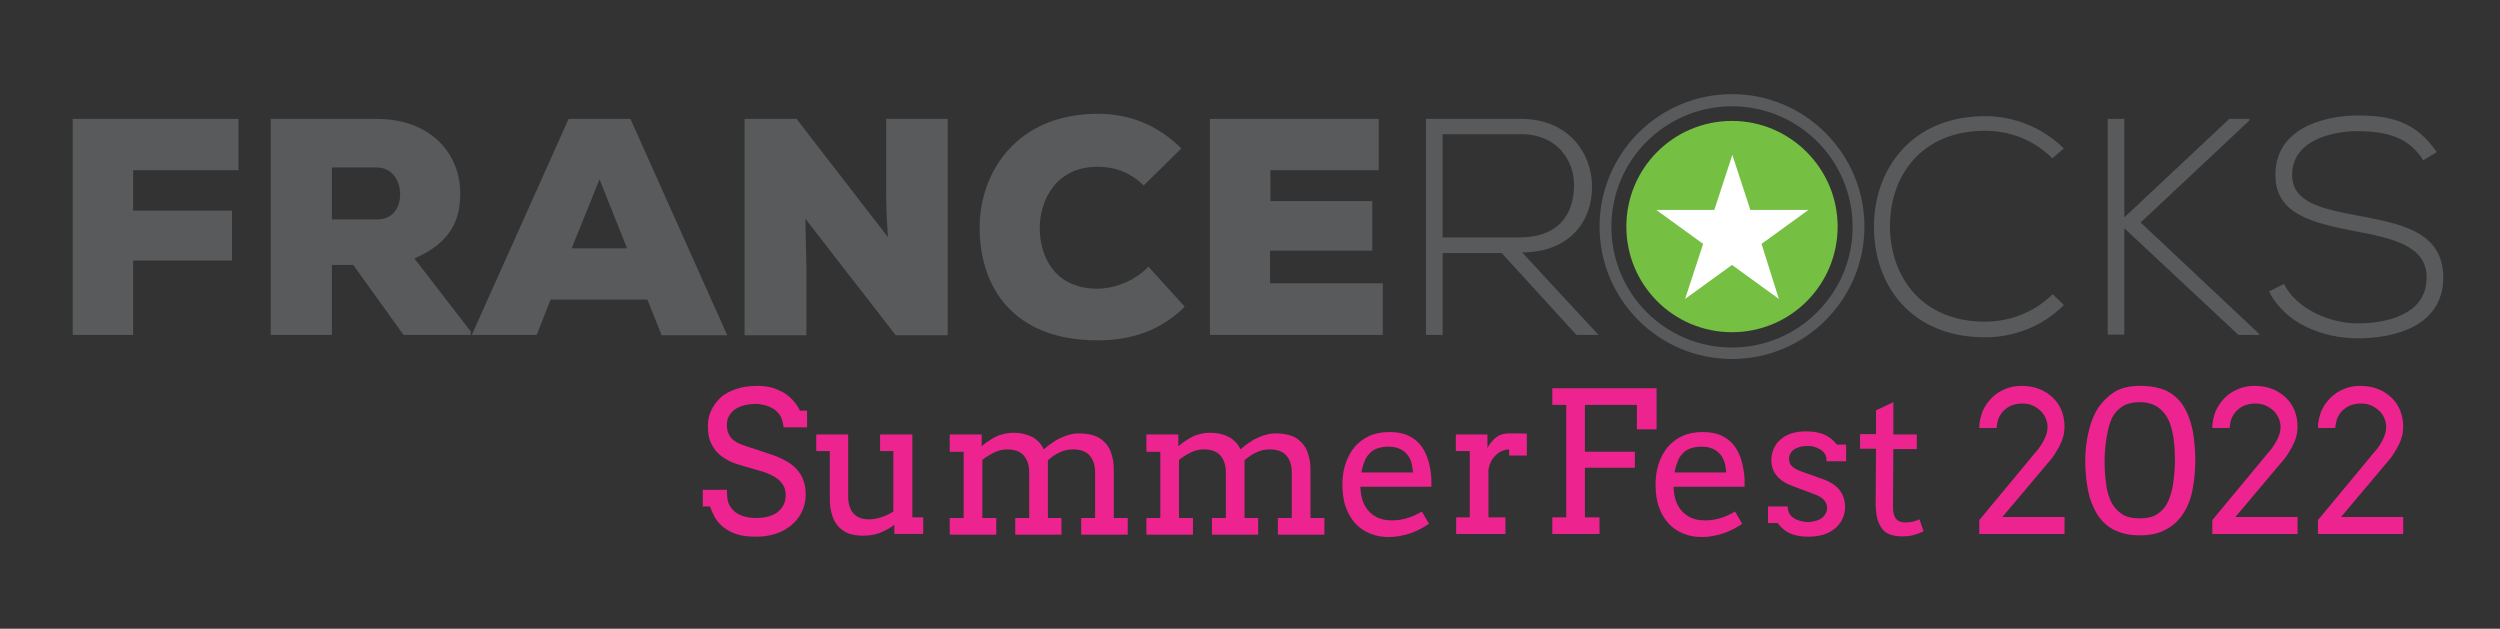 <?xml version="1.0" encoding="utf-8"?>
<!-- Generator: Adobe Illustrator 25.4.1, SVG Export Plug-In . SVG Version: 6.00 Build 0)  -->
<svg version="1.1" id="Layer_1" xmlns="http://www.w3.org/2000/svg" xmlns:xlink="http://www.w3.org/1999/xlink" x="0px" y="0px"
	 viewBox="0 0 736 185.1" style="enable-background:new 0 0 736 185.1;" xml:space="preserve">
<rect x="0" y="0" width="736" height="185.1" fill="#333333" stroke="none"/>
<style type="text/css">
	.st0{fill:#595A5C;}
	.st1{fill:#FFFFFF;stroke:#595A5C;stroke-width:1.151;}
	.st2{fill:#595A5C;stroke:#595A5C;stroke-width:1.181;}
	.st3{fill:#75C043;}
	.st4{fill:#ED2490;}
</style>
<g>
	<path class="st0" d="M21.4,98.6V35h48.8v15.1h-31V62h29.1v14.7H39.2v21.9H21.4z"/>
	<path class="st0" d="M138.6,98.6h-19.8L104,78h-6.3v20.6h-18V35h31.1c16.3,0,24.7,10.5,24.7,21.9c0,7.8-2.7,14.5-13.5,19.2
		l16.6,21.5V98.6z M97.7,49.3v15.3H111c4.7,0,6.8-3.5,6.8-7.4c0-4-2.3-7.9-7-7.9H97.7z"/>
	<path class="st0" d="M190.6,88.2h-28.5L158,98.6h-19.1L167.4,35h18.2l28.5,63.7h-19.3L190.6,88.2z M176.5,52.8l-8.2,20.3h16.3
		L176.5,52.8z"/>
	<path class="st0" d="M261.4,69.8c-0.5-7.6-0.5-10.6-0.5-13V35h18.1v63.7h-15.3l-26.6-34.3l0.3,13.9v20.4h-18.2V35h15.3L261.4,69.8z
		"/>
	<path class="st0" d="M348.8,90.3c-7.2,7.1-15.9,9.9-25.6,9.9c-25,0-34.7-15.7-34.8-33c-0.1-16.4,10.9-33.7,34.8-33.7
		c9.2,0,17.5,3.2,24.6,10.2l-11.1,10.9c-4.5-4.4-9.3-5.5-13.6-5.5c-12.3,0-17.1,10-17,18.3c0.1,8.3,4.5,17.6,17,17.6
		c4.3,0,10.5-1.8,15-6.5L348.8,90.3z"/>
	<path class="st0" d="M407.1,98.6h-50.9V35h49.7v15.1h-31.9v9.1H404v14.6h-30.1v9.6h33.2V98.6z"/>
	<path class="st0" d="M470.6,98.6h-6.5l-22-24.1h-17.4v24.1h-4.9V35c9.4,0,18.6,0,28,0c13.8,0,20.8,9.9,20.9,19.8
		c0.1,10.4-6.7,19.5-20.6,19.5L470.6,98.6z M424.7,69.9h22.6c11.1,0,16-6.3,16.1-15.2c0.1-7.5-5-15.2-15.6-15.2h-23.1V69.9z"/>
	<path class="st0" d="M607.6,89.8c-6.4,6.4-14.8,9.5-23.2,9.5c-21.5,0-32.6-15-32.7-32.2c-0.2-17,10.9-32.9,32.7-32.9
		c8.4,0,16.8,3.2,23.2,9.5l-3.4,2.9c-5.5-5.5-12.6-8.1-19.8-8.1c-18.6,0-28.1,13.1-28,28.4c0.2,14.9,9.6,27.8,28,27.8
		c7.2,0,14.5-2.7,19.9-8.1L607.6,89.8z"/>
	<path class="st0" d="M665.2,98.6H659l-33.6-31.4v31.3h-4.9V35h4.9v29l30.9-29h5.9v0.5l-32,30l34.9,32.8V98.6z"/>
	<path class="st0" d="M713.4,47.2c-4.6-7.5-12.1-8.5-19.3-8.6c-7.5,0-19.3,2.7-19.3,12.9c0,8.1,8.7,10,19.5,12
		c12.3,2.4,25,4.5,25,18.3c-0.1,14.4-14.6,17.8-25.2,17.8c-9.9,0-21.2-4.1-26.1-13.8l4.4-2.2c3.9,7.7,13.9,11.6,21.7,11.6
		c7.8,0,20.3-2.2,20.3-13.5c0.1-9.5-10.5-11.6-20.9-13.6c-11.6-2.3-23.6-4.6-23.6-16.4C669.6,38.2,683.6,34,694.1,34
		c9.1,0,17,1.5,23.3,10.8L713.4,47.2z"/>
</g>
<ellipse transform="matrix(0.999 -3.567511e-02 3.567511e-02 0.999 -2.061 18.236)" class="st1" cx="510" cy="66.9" rx="27.1" ry="27.1"/>
<path class="st2" d="M509.9,28.3c-21.2,0-38.4,17.2-38.4,38.4c0,21.2,17.2,38.4,38.4,38.4c21.2,0,38.4-17.2,38.4-38.4
	C548.3,45.6,531.1,28.3,509.9,28.3z M509.9,102.9c-20,0-36.1-16.2-36.1-36.1c0-20,16.2-36.1,36.1-36.1c20,0,36.1,16.2,36.1,36.1
	C546,86.7,529.8,102.9,509.9,102.9z"/>
<g>
	<path class="st3" d="M509.9,35.6c-17.2,0-31.1,13.9-31.1,31.1c0,17.2,13.9,31.1,31.1,31.1c17.2,0,31.1-13.9,31.1-31.1
		C541,49.6,527,35.6,509.9,35.6z M523.7,88l-13.8-10l-13.8,10l5.3-16.2l-13.8-10h17.1l5.3-16.2l5.3,16.2h17.1l-13.8,10L523.7,88z"/>
</g>
<g>
	<path class="st4" d="M229.6,122.2c-0.6-0.8-1.3-1.5-2-1.9c-0.7-0.4-1.5-0.8-2.4-1c-0.9-0.2-1.7-0.4-2.6-0.4c-1.4,0-2.7,0.2-3.8,0.5
		c-1.1,0.3-2,0.8-2.7,1.3c-0.7,0.6-1.2,1.2-1.6,2c-0.4,0.8-0.5,1.5-0.5,2.4c0,1.2,0.2,2.2,0.7,3c0.4,0.8,1,1.4,1.7,1.8
		c0.7,0.5,1.4,0.8,2.2,1.1c0.8,0.3,1.6,0.5,2.4,0.8l5.7,1.9c1.7,0.5,3.2,1.2,4.5,1.9c1.3,0.7,2.4,1.5,3.3,2.5c0.9,1,1.6,2,2,3.3
		c0.5,1.2,0.7,2.7,0.7,4.3c0,1.8-0.4,3.4-1.1,4.9c-0.7,1.5-1.7,2.8-3,3.9c-1.3,1.1-2.8,2-4.6,2.6c-1.8,0.6-3.8,0.9-5.9,0.9
		c-2.2,0-4.1-0.2-5.6-0.7c-1.6-0.5-2.9-1.2-3.9-2c-1.1-0.8-1.9-1.8-2.6-2.9c-0.6-1.1-1.1-2.2-1.5-3.3h-2.1v-4.9h7.1
		c0,2.1,0.2,3.6,0.7,4.4c0.4,0.9,1.1,1.6,1.8,2.2c0.8,0.6,1.7,1,2.8,1.3c1.1,0.3,2.3,0.4,3.6,0.4c1.3,0,2.4-0.2,3.5-0.5
		c1-0.3,1.9-0.7,2.6-1.3c0.7-0.6,1.3-1.3,1.7-2.1c0.4-0.8,0.6-1.7,0.6-2.8c0-1.1-0.2-2.1-0.7-2.9s-1.1-1.5-1.8-2
		c-0.8-0.6-1.6-1-2.5-1.4c-0.9-0.4-1.8-0.7-2.6-0.9l-6.2-1.8c-1.4-0.4-2.6-0.9-3.7-1.6c-1.1-0.6-2.1-1.4-2.9-2.3
		c-0.8-0.9-1.4-2-1.9-3.2c-0.4-1.2-0.6-2.7-0.6-4.3c0-1.6,0.3-3.2,1-4.6s1.6-2.7,2.8-3.8c1.2-1.1,2.8-1.9,4.6-2.5
		c1.8-0.6,3.9-0.9,6.2-0.9c1.5,0,2.9,0.2,4.2,0.5c1.3,0.4,2.5,0.9,3.5,1.5c1,0.6,2,1.4,2.8,2.3c0.8,0.9,1.5,1.9,2,3h2.1v4.9h-6.9
		C230.5,124.3,230.2,123.1,229.6,122.2z"/>
	<path class="st4" d="M259.2,127.9h9.4v24.4h3.2v4.9h-8.5v-2.7c-1.3,1-2.8,1.8-4.3,2.4c-1.6,0.6-3.2,0.8-5,0.8c-1.5,0-2.8-0.2-4-0.6
		c-1.2-0.4-2.2-1.1-3.1-2c-0.8-0.9-1.5-2-1.9-3.4c-0.5-1.4-0.7-3-0.7-4.9v-14h-4v-4.9h9.4v18.2c0,2.2,0.5,3.9,1.6,5.1
		c1,1.1,2.5,1.7,4.5,1.7c1.1,0,2.4-0.2,3.6-0.6c1.3-0.4,2.5-1,3.6-1.7v-17.8h-3.9V127.9z"/>
	<path class="st4" d="M279.7,127.9h9.3v3.4h0.1c0.6-0.5,1.3-1.1,2-1.5c0.7-0.5,1.4-0.9,2.2-1.3c0.8-0.4,1.6-0.6,2.4-0.8
		c0.8-0.2,1.7-0.3,2.6-0.3c2.1,0,3.9,0.4,5.5,1.2c1.5,0.8,2.7,2,3.5,3.7c0.7-0.6,1.5-1.3,2.3-1.8c0.8-0.6,1.6-1.1,2.5-1.5
		c0.9-0.4,1.8-0.8,2.7-1c0.9-0.3,1.9-0.4,2.9-0.4c1.6,0,3,0.2,4.3,0.6c1.3,0.4,2.3,1.1,3.2,2c0.9,0.9,1.6,2,2,3.4
		c0.5,1.4,0.7,3,0.7,4.9v14h4.1v4.9h-13.7v-4.9h4.1v-13.4c0-2.2-0.6-3.9-1.7-5.1s-2.8-1.7-4.9-1.7c-1.3,0-2.6,0.3-3.9,0.9
		c-1.3,0.6-2.4,1.4-3.4,2.3v17h4v4.9h-13.6v-4.9h4.1v-13.4c0-2.2-0.6-3.9-1.7-5.1c-1.1-1.2-2.8-1.7-4.9-1.7c-1.2,0-2.5,0.3-3.7,0.9
		c-1.2,0.6-2.4,1.3-3.5,2.2v17.1h4.1v4.9h-13.7v-4.9h4.1v-19.5h-4.1V127.9z"/>
	<path class="st4" d="M337.6,127.9h9.3v3.4h0.1c0.6-0.5,1.3-1.1,2-1.5c0.7-0.5,1.4-0.9,2.2-1.3c0.8-0.4,1.6-0.6,2.4-0.8
		c0.8-0.2,1.7-0.3,2.6-0.3c2.1,0,3.9,0.4,5.5,1.2c1.5,0.8,2.7,2,3.5,3.7c0.7-0.6,1.5-1.3,2.3-1.8c0.8-0.6,1.6-1.1,2.5-1.5
		c0.9-0.4,1.8-0.8,2.7-1c0.9-0.3,1.9-0.4,2.9-0.4c1.6,0,3,0.2,4.3,0.6c1.3,0.4,2.3,1.1,3.2,2c0.9,0.9,1.6,2,2,3.4
		c0.5,1.4,0.7,3,0.7,4.9v14h4.1v4.9h-13.7v-4.9h4.1v-13.4c0-2.2-0.6-3.9-1.7-5.1c-1.1-1.2-2.8-1.7-4.9-1.7c-1.3,0-2.6,0.3-3.9,0.9
		c-1.3,0.6-2.4,1.4-3.4,2.3v17h4v4.9h-13.6v-4.9h4.1v-13.4c0-2.2-0.6-3.9-1.7-5.1c-1.1-1.2-2.8-1.7-4.9-1.7c-1.2,0-2.5,0.3-3.7,0.9
		c-1.2,0.6-2.4,1.3-3.5,2.2v17.1h4.1v4.9h-13.7v-4.9h4.1v-19.5h-4.1V127.9z"/>
	<path class="st4" d="M400.5,143.2c0,0.8,0.1,1.6,0.2,2.3c0.1,0.7,0.3,1.3,0.5,2c0.7,1.9,1.8,3.3,3.3,4.3c1.5,1,3.3,1.4,5.2,1.4
		c1.5,0,3-0.2,4.4-0.6c1.4-0.4,3-1.1,4.5-2l2.1,3.6c-1.9,1.3-3.9,2.3-5.8,2.9c-1.9,0.6-4,1-6,1c-2,0-3.8-0.3-5.5-1
		c-1.7-0.7-3.1-1.6-4.3-2.9c-1.2-1.3-2.2-2.9-2.9-4.9c-0.7-1.9-1-4.2-1-6.8c0-2.1,0.3-4.1,0.9-5.9c0.6-1.9,1.5-3.5,2.6-4.9
		c1.2-1.4,2.6-2.5,4.3-3.3c1.7-0.8,3.7-1.2,6-1.2c2.2,0,4,0.3,5.5,1c1.5,0.7,2.7,1.6,3.6,2.7c0.9,1.1,1.6,2.4,2.1,3.8
		c0.5,1.4,0.8,2.9,1,4.3c0.1,0.7,0.2,1.4,0.2,2.2s0,1.5,0,2.1H400.5z M408.7,131.5c-1.2,0-2.3,0.2-3.2,0.5c-0.9,0.3-1.7,0.8-2.3,1.5
		c-0.6,0.6-1.2,1.4-1.5,2.4c-0.4,0.9-0.7,2-0.9,3.2h15.2c-0.1-1.1-0.3-2.1-0.5-3c-0.3-0.9-0.7-1.7-1.3-2.4c-0.6-0.7-1.3-1.2-2.2-1.6
		C411.1,131.7,410,131.5,408.7,131.5z"/>
	<path class="st4" d="M449.7,134.1h-5.4v-1.8c-0.6,0-1.3,0.1-1.9,0.4c-0.6,0.2-1.3,0.6-1.8,1.1c-0.6,0.5-1.1,1.1-1.5,1.8
		c-0.4,0.7-0.7,1.6-0.9,2.6v14.1h5v4.9h-14.5v-4.9h4l0-19.5h-4.1v-4.9h9.3v4c0.3-0.6,0.7-1.2,1.1-1.7c0.4-0.5,0.9-1,1.4-1.4
		c0.5-0.4,1.1-0.7,1.7-0.9c0.6-0.2,1.3-0.3,2-0.3c1,0,1.9,0,2.8,0c0.9,0,1.7,0,2.6,0.1V134.1z"/>
	<path class="st4" d="M457,114.3h30.7v12.1h-5.8v-7.2h-15.3V133h14.7v4.7h-14.7v14.6h4.3v4.9H457v-4.9h4.1v-33.1H457V114.3z"/>
	<path class="st4" d="M492.7,143.2c0,0.8,0.1,1.6,0.2,2.3c0.1,0.7,0.3,1.3,0.5,2c0.7,1.9,1.8,3.3,3.3,4.3c1.5,1,3.3,1.4,5.2,1.4
		c1.5,0,3-0.2,4.4-0.6c1.4-0.4,3-1.1,4.5-2l2.1,3.6c-1.9,1.3-3.9,2.3-5.8,2.9c-1.9,0.6-4,1-6,1c-2,0-3.8-0.3-5.5-1
		c-1.7-0.7-3.1-1.6-4.3-2.9c-1.2-1.3-2.2-2.9-2.9-4.9c-0.7-1.9-1-4.2-1-6.8c0-2.1,0.3-4.1,0.9-5.9c0.6-1.9,1.5-3.5,2.6-4.9
		c1.2-1.4,2.6-2.5,4.3-3.3c1.7-0.8,3.7-1.2,6-1.2c2.2,0,4,0.3,5.5,1c1.5,0.7,2.7,1.6,3.6,2.7c0.9,1.1,1.6,2.4,2.1,3.8
		c0.5,1.4,0.8,2.9,1,4.3c0.1,0.7,0.2,1.4,0.2,2.2c0,0.7,0,1.5,0,2.1H492.7z M500.9,131.5c-1.2,0-2.3,0.2-3.2,0.5s-1.7,0.8-2.3,1.5
		c-0.6,0.6-1.2,1.4-1.5,2.4c-0.4,0.9-0.7,2-0.9,3.2h15.2c-0.1-1.1-0.2-2.1-0.5-3c-0.3-0.9-0.7-1.7-1.3-2.4c-0.6-0.7-1.3-1.2-2.2-1.6
		C503.3,131.7,502.2,131.5,500.9,131.5z"/>
	<path class="st4" d="M537.3,133.7c-0.4-0.6-0.8-1-1.4-1.4c-0.6-0.3-1.2-0.6-1.9-0.8c-0.7-0.2-1.4-0.2-2.1-0.2
		c-0.8,0-1.4,0.1-2.1,0.3c-0.6,0.2-1.2,0.4-1.6,0.7c-0.5,0.3-0.8,0.7-1.1,1.2c-0.3,0.5-0.4,1-0.4,1.5c0,1,0.3,1.8,0.9,2.3
		c0.6,0.6,1.6,1.1,3,1.6l5.6,2c2.4,0.8,4.2,1.9,5.3,3.3c1.1,1.4,1.7,3.1,1.7,5c0,1.3-0.3,2.5-0.8,3.6c-0.5,1.1-1.3,2-2.2,2.8
		c-1,0.8-2.1,1.4-3.4,1.8c-1.3,0.4-2.8,0.6-4.5,0.6c-2.3,0-4.1-0.4-5.6-1.1c-1.4-0.7-2.5-1.7-3.3-2.9h-2.9v-4.9h5.8
		c0,0.8,0.2,1.5,0.5,2.1c0.3,0.6,0.8,1,1.4,1.4c0.6,0.4,1.2,0.6,1.9,0.8c0.7,0.2,1.5,0.3,2.2,0.3c0.7,0,1.4-0.1,2.1-0.3
		c0.7-0.2,1.3-0.4,1.8-0.8c0.5-0.3,0.9-0.8,1.2-1.3c0.3-0.5,0.5-1,0.5-1.7c0-0.9-0.3-1.7-0.9-2.4c-0.6-0.7-1.7-1.3-3.1-1.8l-5.6-2.1
		c-2.3-0.8-4-1.8-5.1-3.1c-1.1-1.3-1.7-2.8-1.7-4.7c0-1.2,0.2-2.4,0.7-3.4c0.5-1.1,1.1-2,2-2.7c0.9-0.8,1.9-1.4,3.2-1.8
		c1.3-0.4,2.7-0.6,4.3-0.6c2.1,0,3.8,0.3,5.3,0.9c1.4,0.6,2.7,1.6,3.8,3h2.7v4.9h-5.8C537.8,134.9,537.6,134.3,537.3,133.7z"/>
	<path class="st4" d="M557.4,127.9h6.9v4.3h-6.9l-0.1,16.9c0,1.1,0.1,2.1,0.4,2.8c0.3,0.7,0.7,1.2,1.3,1.5c0.6,0.3,1.2,0.4,2,0.4
		c0.8,0,1.5-0.1,2.1-0.2c0.6-0.1,1.3-0.4,2-0.7l1.2,3.5c-0.9,0.5-1.9,0.8-2.9,1.1c-1,0.3-2.2,0.4-3.5,0.4c-1.3,0-2.4-0.2-3.3-0.5
		s-1.8-0.8-2.4-1.6s-1.1-1.7-1.5-3c-0.3-1.2-0.5-2.8-0.5-4.6l0.1-16.1h-4.7v-4.3h4.7v-7l5.1-2.4V127.9z"/>
	<path class="st4" d="M582.8,153l15.1-18.2c0.5-0.6,1-1.3,1.6-1.9c0.6-0.7,1.1-1.4,1.6-2.2c0.5-0.8,0.9-1.6,1.2-2.4
		c0.3-0.8,0.5-1.7,0.5-2.6c0-0.9-0.2-1.8-0.6-2.7c-0.4-0.8-0.9-1.6-1.6-2.2c-0.7-0.6-1.4-1.1-2.4-1.5c-0.9-0.4-1.9-0.5-3-0.5
		c-1,0-1.9,0.2-2.8,0.5c-0.9,0.3-1.6,0.8-2.3,1.4c-0.7,0.6-1.2,1.4-1.6,2.2c-0.4,0.9-0.6,1.9-0.7,3.1h-5.1c0-1.8,0.4-3.4,1-5
		c0.7-1.5,1.6-2.8,2.7-3.9c1.1-1.1,2.5-2,4-2.6c1.5-0.6,3.1-0.9,4.7-0.9c1.9,0,3.7,0.3,5.2,0.9c1.6,0.6,2.9,1.5,4,2.5
		c1.1,1.1,2,2.3,2.6,3.8c0.6,1.5,0.9,3.1,0.9,4.8c0,0.7-0.1,1.4-0.2,2.2c-0.2,0.8-0.4,1.6-0.8,2.5c-0.4,0.9-0.9,1.8-1.5,2.8
		c-0.6,1-1.4,2.1-2.4,3.2l-13.4,15.9h18.3v5h-25.1V153z"/>
	<path class="st4" d="M629.9,157.6c-3.1,0-5.6-0.6-7.7-1.7c-2.1-1.1-3.7-2.7-4.9-4.7c-1.2-2-2.1-4.3-2.6-6.9
		c-0.5-2.7-0.8-5.5-0.8-8.6c0-3.3,0.4-6.3,1.1-9.1c0.7-2.8,1.7-5.1,2.9-6.8c1.2-1.7,2.7-3.2,4.6-4.4c1.8-1.2,4.4-1.8,7.6-1.8
		c3,0,5.6,0.5,7.6,1.4c2,1,3.7,2.4,5,4.4c1.3,2,2.2,4.4,2.8,7.2c0.5,2.8,0.8,5.8,0.8,8.9c0,3.1-0.3,5.9-0.8,8.6
		c-0.5,2.7-1.4,5-2.7,7c-1.3,2-2.9,3.6-5,4.7C635.5,157.1,633,157.6,629.9,157.6z M629.9,152.6c2.2,0,4-0.4,5.3-1.3
		c1.3-0.9,2.4-2.1,3.1-3.7c0.7-1.5,1.2-3.3,1.5-5.4c0.3-2.1,0.5-4.3,0.5-6.6c0-2.2-0.1-4.4-0.4-6.5c-0.3-2.1-0.8-3.9-1.5-5.5
		c-0.8-1.6-1.8-2.8-3.2-3.8c-1.4-0.9-3.1-1.4-5.3-1.4c-2.2,0-4,0.5-5.3,1.4c-1.3,0.9-2.3,2.1-2.9,3.4c-0.6,1.3-1.1,3.1-1.5,5.5
		c-0.4,2.3-0.6,4.6-0.6,6.8c0,2.3,0.1,4.5,0.4,6.6c0.2,2.1,0.7,3.9,1.4,5.4c0.7,1.5,1.8,2.8,3.1,3.7
		C625.9,152.2,627.7,152.6,629.9,152.6z"/>
	<path class="st4" d="M651.4,153l15.1-18.2c0.5-0.6,1-1.3,1.6-1.9c0.6-0.7,1.1-1.4,1.6-2.2c0.5-0.8,0.9-1.6,1.2-2.4
		c0.3-0.8,0.5-1.7,0.5-2.6c0-0.9-0.2-1.8-0.6-2.7c-0.4-0.8-0.9-1.6-1.6-2.2c-0.7-0.6-1.4-1.1-2.4-1.5c-0.9-0.4-1.9-0.5-3-0.5
		c-1,0-1.9,0.2-2.8,0.5c-0.9,0.3-1.6,0.8-2.3,1.4c-0.7,0.6-1.2,1.4-1.6,2.2c-0.4,0.9-0.6,1.9-0.7,3.1h-5.1c0-1.8,0.4-3.4,1-5
		c0.7-1.5,1.6-2.8,2.7-3.9c1.1-1.1,2.5-2,4-2.6c1.5-0.6,3.1-0.9,4.7-0.9c1.9,0,3.7,0.3,5.2,0.9c1.6,0.6,2.9,1.5,4,2.5
		c1.1,1.1,2,2.3,2.6,3.8c0.6,1.5,0.9,3.1,0.9,4.8c0,0.7-0.1,1.4-0.2,2.2c-0.2,0.8-0.4,1.6-0.8,2.5c-0.4,0.9-0.9,1.8-1.5,2.8
		c-0.6,1-1.4,2.1-2.4,3.2l-13.4,15.9h18.3v5h-25.1V153z"/>
	<path class="st4" d="M682.5,153l15.1-18.2c0.5-0.6,1-1.3,1.6-1.9c0.6-0.7,1.1-1.4,1.6-2.2c0.5-0.8,0.9-1.6,1.2-2.4
		c0.3-0.8,0.5-1.7,0.5-2.6c0-0.9-0.2-1.8-0.6-2.7s-0.9-1.6-1.6-2.2c-0.7-0.6-1.4-1.1-2.4-1.5c-0.9-0.4-1.9-0.5-3-0.5
		c-1,0-1.9,0.2-2.8,0.5c-0.9,0.3-1.6,0.8-2.3,1.4c-0.7,0.6-1.2,1.4-1.6,2.2c-0.4,0.9-0.6,1.9-0.7,3.1h-5.1c0-1.8,0.4-3.4,1-5
		c0.7-1.5,1.6-2.8,2.7-3.9c1.1-1.1,2.5-2,4-2.6c1.5-0.6,3.1-0.9,4.7-0.9c1.9,0,3.7,0.3,5.2,0.9c1.6,0.6,2.9,1.5,4,2.5
		c1.1,1.1,2,2.3,2.6,3.8c0.6,1.5,0.9,3.1,0.9,4.8c0,0.7-0.1,1.4-0.2,2.2c-0.2,0.8-0.4,1.6-0.8,2.5c-0.4,0.9-0.9,1.8-1.5,2.8
		c-0.6,1-1.4,2.1-2.4,3.2l-13.4,15.9h18.3v5h-25.1V153z"/>
</g>
</svg>
